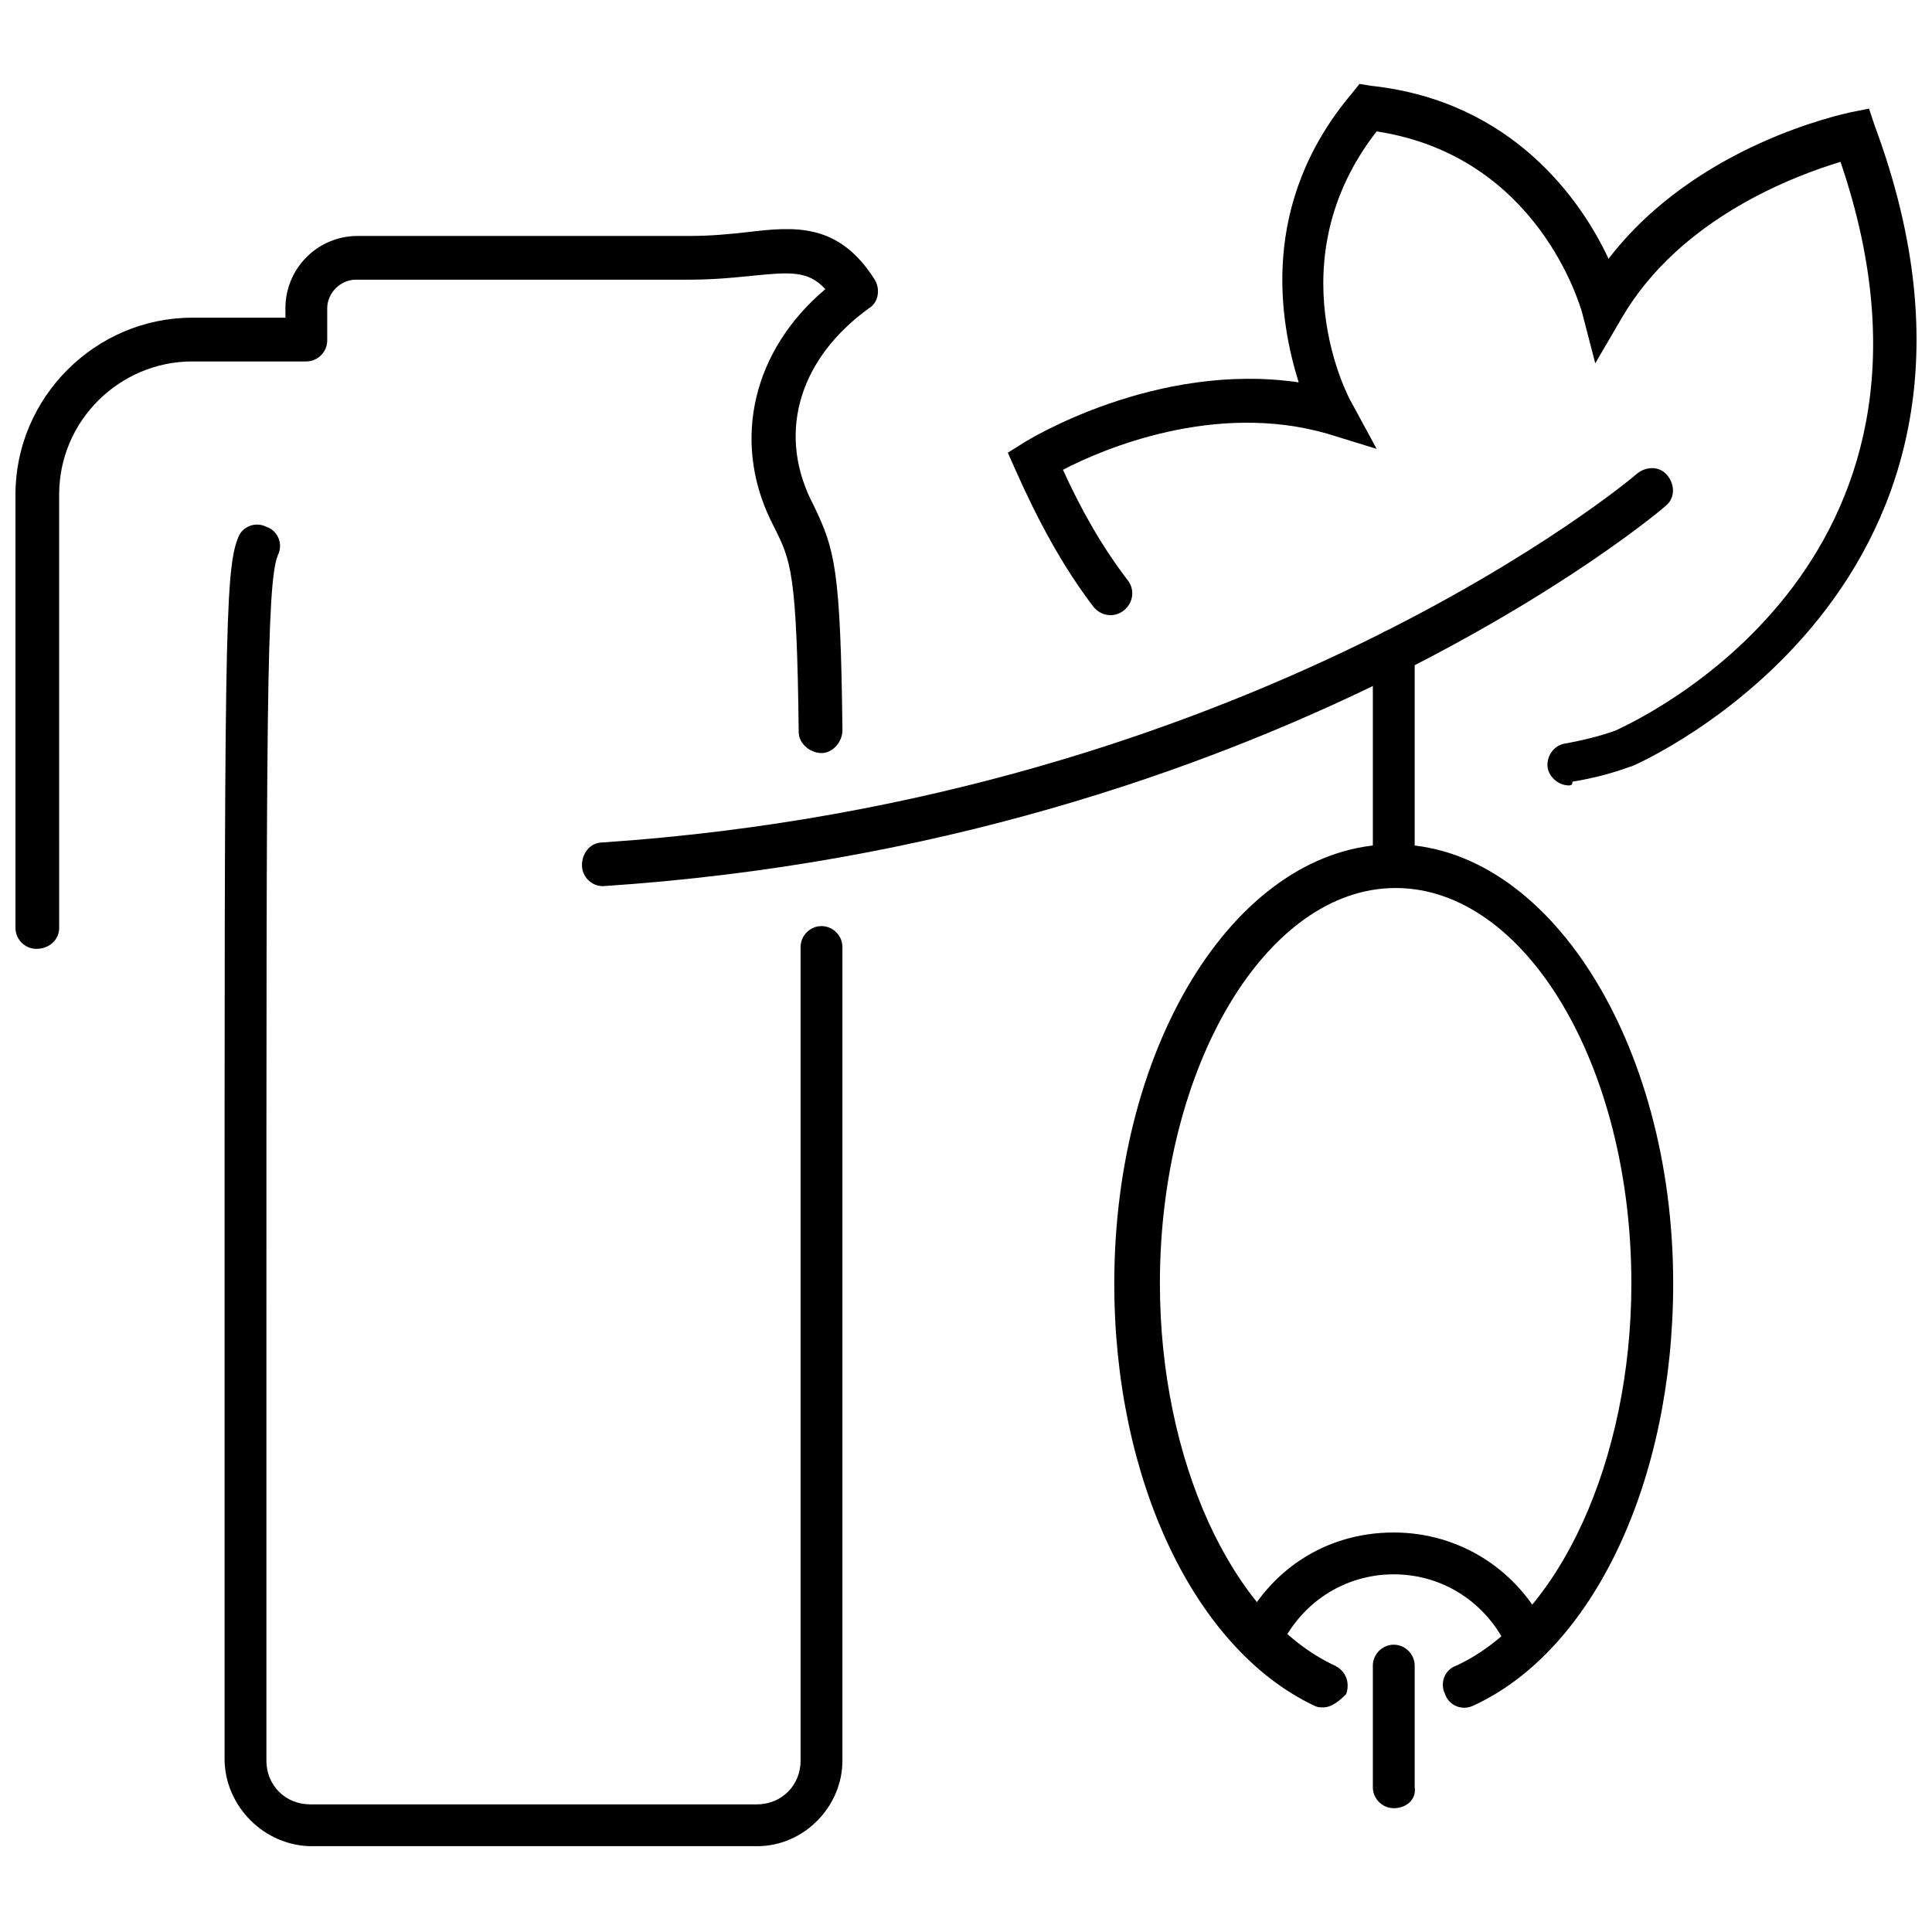 <?xml version="1.0" encoding="UTF-8"?>
<!-- Uploaded to: ICON Repo, www.iconrepo.com, Generator: ICON Repo Mixer Tools -->
<svg width="800px" height="800px" version="1.1" viewBox="144 144 512 512" xmlns="http://www.w3.org/2000/svg">
 <defs>
  <clipPath id="b">
   <path d="m411 166h240.9v187h-240.9z"/>
  </clipPath>
  <clipPath id="a">
   <path d="m148.09 204h228.91v192h-228.91z"/>
  </clipPath>
 </defs>
 <g clip-path="url(#b)">
  <path d="m559.71 352.14c-2.519 0-5.039-2.016-5.543-4.535-0.504-3.023 1.512-6.047 4.535-6.551 8.566-1.512 13.602-3.527 13.602-3.527 4.031-2.012 96.227-42.82 59.449-150.64-11.586 3.527-42.32 14.609-57.938 41.312l-7.055 12.09-3.527-13.602c-0.504-1.512-11.586-41.312-54.41-47.863-26.703 34.258-7.559 70.535-6.551 72.043l6.551 12.09-13.098-4.031c-29.727-8.566-59.449 4.031-70.031 9.574 5.039 11.082 10.578 20.656 17.129 29.223 2.016 2.519 1.512 6.047-1.008 8.062s-6.047 1.512-8.062-1.008c-8.062-10.578-14.609-22.672-20.656-36.273l-2.016-4.535 4.031-2.519c1.512-1.008 35.266-21.664 73.051-16.121-5.039-16.121-10.578-47.359 14.105-76.578l2.016-2.519 3.023 0.504c37.785 4.031 55.922 30.73 62.977 45.848 23.176-30.23 61.969-38.289 63.984-38.793l5.039-1.008 1.512 4.535c45.344 121.92-62.977 169.28-64.488 169.79-0.504 0-6.047 2.519-15.617 4.031 0.004 1.004-0.5 1.004-1.004 1.004z"/>
 </g>
 <path d="m513.36 378.84c-3.023 0-5.543-2.519-5.543-5.543v-56.93c0-3.023 2.519-5.543 5.543-5.543 3.023 0 5.543 2.519 5.543 5.543v56.93c0.504 3.023-2.016 5.543-5.543 5.543z"/>
 <path d="m494.71 596.48c-1.008 0-1.512 0-2.519-0.504-31.738-15.113-52.898-59.953-52.898-111.85 0-64.488 33.25-116.38 74.059-116.38 40.809 0 74.059 52.395 74.059 116.38 0 52.395-21.16 97.234-52.898 111.85-3.023 1.512-6.551 0-7.559-3.023-1.512-3.023 0-6.551 3.023-7.559 27.207-12.594 46.352-54.41 46.352-101.27 0-57.938-28.215-104.79-62.473-104.79s-62.473 47.359-62.473 104.79c0 46.855 19.145 88.672 46.352 101.27 3.023 1.512 4.031 4.535 3.023 7.559-2.016 2.016-4.031 3.527-6.047 3.527z"/>
 <path d="m478.09 584.39c-1.008 0-1.512 0-2.519-0.504-3.023-1.512-4.031-4.535-3.023-7.559 7.559-16.121 22.672-26.199 40.809-26.199 17.633 0 33.25 10.078 40.809 26.199 1.512 3.023 0 6.551-3.023 7.559-3.023 1.512-6.551 0-7.559-3.023-5.543-12.09-17.129-19.648-30.23-19.648-13.098 0-24.688 7.559-30.23 19.648-1 2.519-3.016 3.527-5.031 3.527z"/>
 <path d="m513.36 623.19c-3.023 0-5.543-2.519-5.543-5.543v-32.242c0-3.023 2.519-5.543 5.543-5.543 3.023 0 5.543 2.519 5.543 5.543v32.242c0.504 3.023-2.016 5.543-5.543 5.543z"/>
 <path d="m303.77 378.84c-3.023 0-5.543-2.519-5.543-5.543s2.016-6.047 5.543-6.047c171.8-11.586 273.07-96.73 274.07-97.738 2.519-2.016 6.047-2.016 8.062 0.504s2.016 6.047-0.504 8.062c-1.008 1.008-104.79 89.172-281.63 100.76z"/>
 <path d="m344.58 633.26h-117.89c-12.594 0-23.176-10.578-23.176-23.176v-111.85c0-183.39 0-202.53 3.527-211.6 1.008-3.023 4.535-4.535 7.559-3.023 3.023 1.008 4.535 4.535 3.023 7.559-3.023 7.559-3.023 41.816-3.023 207.57v111.85c0 6.551 5.039 11.586 11.586 11.586l118.39 0.004c6.551 0 11.586-5.039 11.586-11.586v-157.69-57.938c0-3.023 2.519-5.543 5.543-5.543 3.023 0 5.543 2.519 5.543 5.543v57.938 157.69c0 12.09-10.074 22.668-22.672 22.668z"/>
 <g clip-path="url(#a)">
  <path d="m153.64 395.46c-3.023 0-5.543-2.519-5.543-5.543v-114.87c0-25.695 21.16-46.855 46.855-46.855h24.688v-2.519c0-10.578 8.566-19.145 19.145-19.145h43.832 44.336c5.543 0 10.578-0.504 15.113-1.008 12.594-1.512 24.184-2.519 33.754 12.594 1.512 2.519 1.008 6.047-1.512 7.559-18.137 13.098-24.184 32.242-15.617 50.383l1.008 2.016c5.543 11.586 7.055 16.625 7.559 59.449 0 3.023-2.519 6.047-5.543 6.047-3.023 0-6.047-2.519-6.047-5.543-0.504-42.32-2.016-45.344-6.551-54.41l-1.008-2.016c-10.078-21.16-4.535-44.84 14.609-60.961-4.535-5.039-9.574-4.535-19.648-3.527-5.039 0.504-10.078 1.008-16.625 1.008h-44.336-43.832c-4.031 0-7.559 3.527-7.559 7.559v8.566c0 3.023-2.519 5.543-5.543 5.543h-30.23c-19.145 0-35.266 15.617-35.266 35.266l0.004 114.86c0 3.023-2.516 5.543-6.043 5.543z"/>
 </g>
</svg>